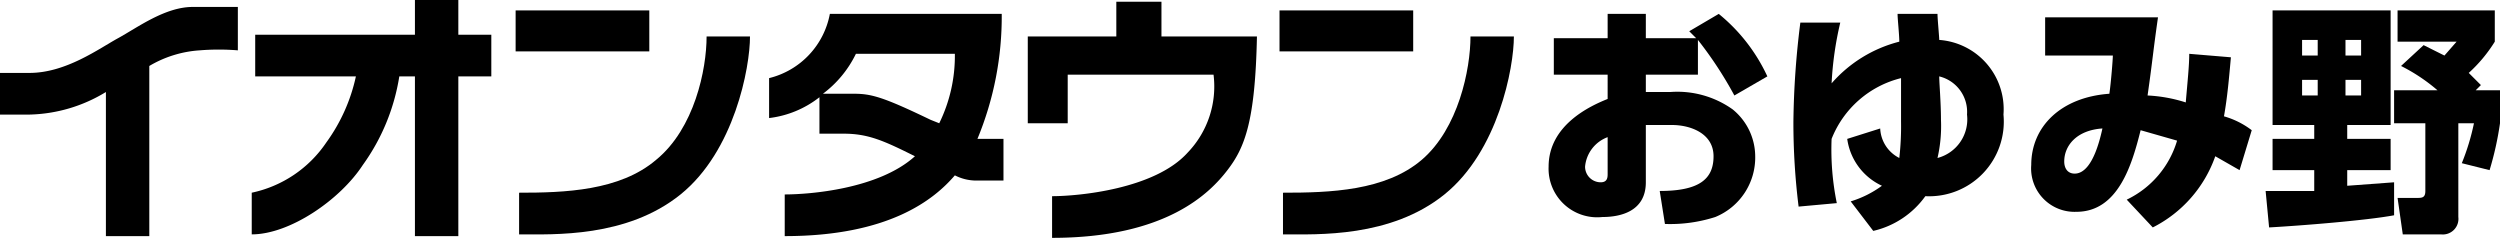 <svg xmlns="http://www.w3.org/2000/svg" viewBox="0 0 144 13.7"><title>oyumino</title><rect x="29.7" y="0.6" width="7.7" height="2.36" fill="#000000"/><path d="M37.8,9.2c-2.1,1.8-5.3,1.9-7.9,1.9v2.4c2,0,6.2.2,9.3-2.3s4-7.3,4-9.1H40.7c0,1.9-.7,5.3-2.9,7.1" fill="#000000"/><rect x="73.7" y="0.6" width="7.7" height="2.36" fill="#000000"/><path d="M84.7,2.1c0,1.9-.7,5.3-2.8,7.1s-5.3,1.9-8,1.9v2.4c2,0,6.2.2,9.3-2.3s4-7.3,4-9.1Z" fill="#000000"/><path d="M26.4,0H23.9V2H14.7V4.4h5.8a10.1,10.1,0,0,1-1.7,3.8,6.9,6.9,0,0,1-4.3,2.9v2.4c2.2,0,5.1-2,6.4-4A11.9,11.9,0,0,0,23,4.4h.9v9.2h2.5V4.4h1.9V2H26.4Z" fill="#000000"/><path d="M11.1.4C9.5.4,7.9,1.6,6.8,2.2s-3,2-5.1,2H0V6.6H1.7A8.8,8.8,0,0,0,6.1,5.3v8.3H8.6V3.8a6.5,6.5,0,0,1,2.9-.9,13.5,13.5,0,0,1,2.2,0V.4H11.1" fill="#000000"/><path d="M56.3,8A18.4,18.4,0,0,0,57.7.8H47.8a4.7,4.7,0,0,1-3.5,3.7V6.8a5.8,5.8,0,0,0,2.9-1.2V7.7h1.4c1.4,0,2.3.4,4.1,1.3-2.1,1.9-6.1,2.2-7.5,2.2v2.4c6,0,8.6-2.1,9.8-3.5a2.7,2.7,0,0,0,1.2.3h1.6V8H56.3m-2.2-.9-.5-.2c-2.7-1.3-3.4-1.5-4.4-1.5H47.4a6.3,6.3,0,0,0,1.9-2.3H55a8.8,8.8,0,0,1-.9,4" fill="#000000"/><path d="M66.9.1H64.3v2H59.2v5h2.3V4.3h8.4a5.5,5.5,0,0,1-1.5,4.5c-1.9,2.1-6.3,2.5-7.8,2.5v2.4c6.6,0,9.1-2.6,10.1-3.9S72.3,7,72.4,2.1H66.9Z" fill="#000000"/><path d="M97.8,4.3h-3v1h1.4a5.5,5.5,0,0,1,3.6,1A3.5,3.5,0,0,1,101.1,9a3.7,3.7,0,0,1-2.3,3.5,8.5,8.5,0,0,1-2.9.4L95.6,11c2.3,0,3.1-.7,3.1-2s-1.3-1.8-2.4-1.8H94.8v3.3c0,1.7-1.5,2-2.5,2a2.8,2.8,0,0,1-3.1-2.9c0-2.4,2.4-3.5,3.4-3.9V4.3H89.5V2.2h3.1V.8h2.2V2.2h2.9l-.4-.4L99,.8a10.1,10.1,0,0,1,2.8,3.6L99.9,5.5a22.2,22.2,0,0,0-2.1-3.2ZM92.6,7.9a2,2,0,0,0-1.3,1.7.9.9,0,0,0,.9.9c.4,0,.4-.3.4-.5Z" fill="#000000"/><path d="M103.6,11.9a39.1,39.1,0,0,1-.3-4.9,49.2,49.2,0,0,1,.4-5.7H106a19.3,19.3,0,0,0-.5,3.5,7.7,7.7,0,0,1,3.9-2.4c0-.4-.1-1.3-.1-1.6h2.3c0,.3.1,1.3.1,1.5a4,4,0,0,1,3.7,4.3,4.3,4.3,0,0,1-4.5,4.7,5.1,5.1,0,0,1-3,2l-1.3-1.7a6,6,0,0,0,1.8-.9,3.5,3.5,0,0,1-2-2.7l1.9-.6a2,2,0,0,0,1.1,1.7,16.2,16.2,0,0,0,.1-2.1V4.5a5.8,5.8,0,0,0-4,3.5,15.4,15.4,0,0,0,.3,3.7Zm9.7-5.3a2.1,2.1,0,0,0-1.6-2.2c0,.4.1,1.5.1,2.5a8.2,8.2,0,0,1-.2,2.2A2.3,2.3,0,0,0,113.3,6.6Z" fill="#000000"/><path d="M122.5,11.5a5.5,5.5,0,0,0,2.9-3.4l-2.1-.6c-.5,2-1.3,4.7-3.7,4.7A2.5,2.5,0,0,1,117,9.5c0-2.2,1.7-3.9,4.5-4.1.1-.7.2-2,.2-2.2h-3.9V1h6.5c-.3,2.1-.3,2.4-.6,4.5a8.5,8.5,0,0,1,2.2.4c.1-1.2.2-2.1.2-2.8l2.4.2c-.1,1.1-.2,2.3-.4,3.4a4.8,4.8,0,0,1,1.6.8L129,9.8,127.6,9a7.3,7.3,0,0,1-3.6,4.1Zm-3.6-2.2c0,.4.2.7.6.7s1.1-.3,1.6-2.6C119.6,7.5,118.9,8.4,118.9,9.3Z" fill="#000000"/><path d="M130.5,11h2.8V9.8h-2.4V8h2.4V7.2h-2.4V.6h6.8V7.2h-2.5V8h2.5V9.8h-2.5v.9l2.7-.2v1.9c-1.6.3-5.4.6-7.2.7Zm2.1-8.7v.9h.9V2.3Zm0,2.3v.9h.9V4.6Zm2.5-2.3v.9h.9V2.3Zm0,2.3v.9h.9V4.6Zm4.5-2,1.2.6.7-.8h-3.4V.6h5.6V2.4a8.4,8.4,0,0,1-1.5,1.8l.7.7-.3.3H144V7.1a18.1,18.1,0,0,1-.6,2.7l-1.6-.4a13.2,13.2,0,0,0,.7-2.3h-.9v5.4a.9.9,0,0,1-1,1h-2.2l-.3-2.1h1.1c.3,0,.5,0,.5-.4V7.1h-1.8V5.2h2.5a10.3,10.3,0,0,0-2.1-1.4Z" fill="#000000"/></svg>